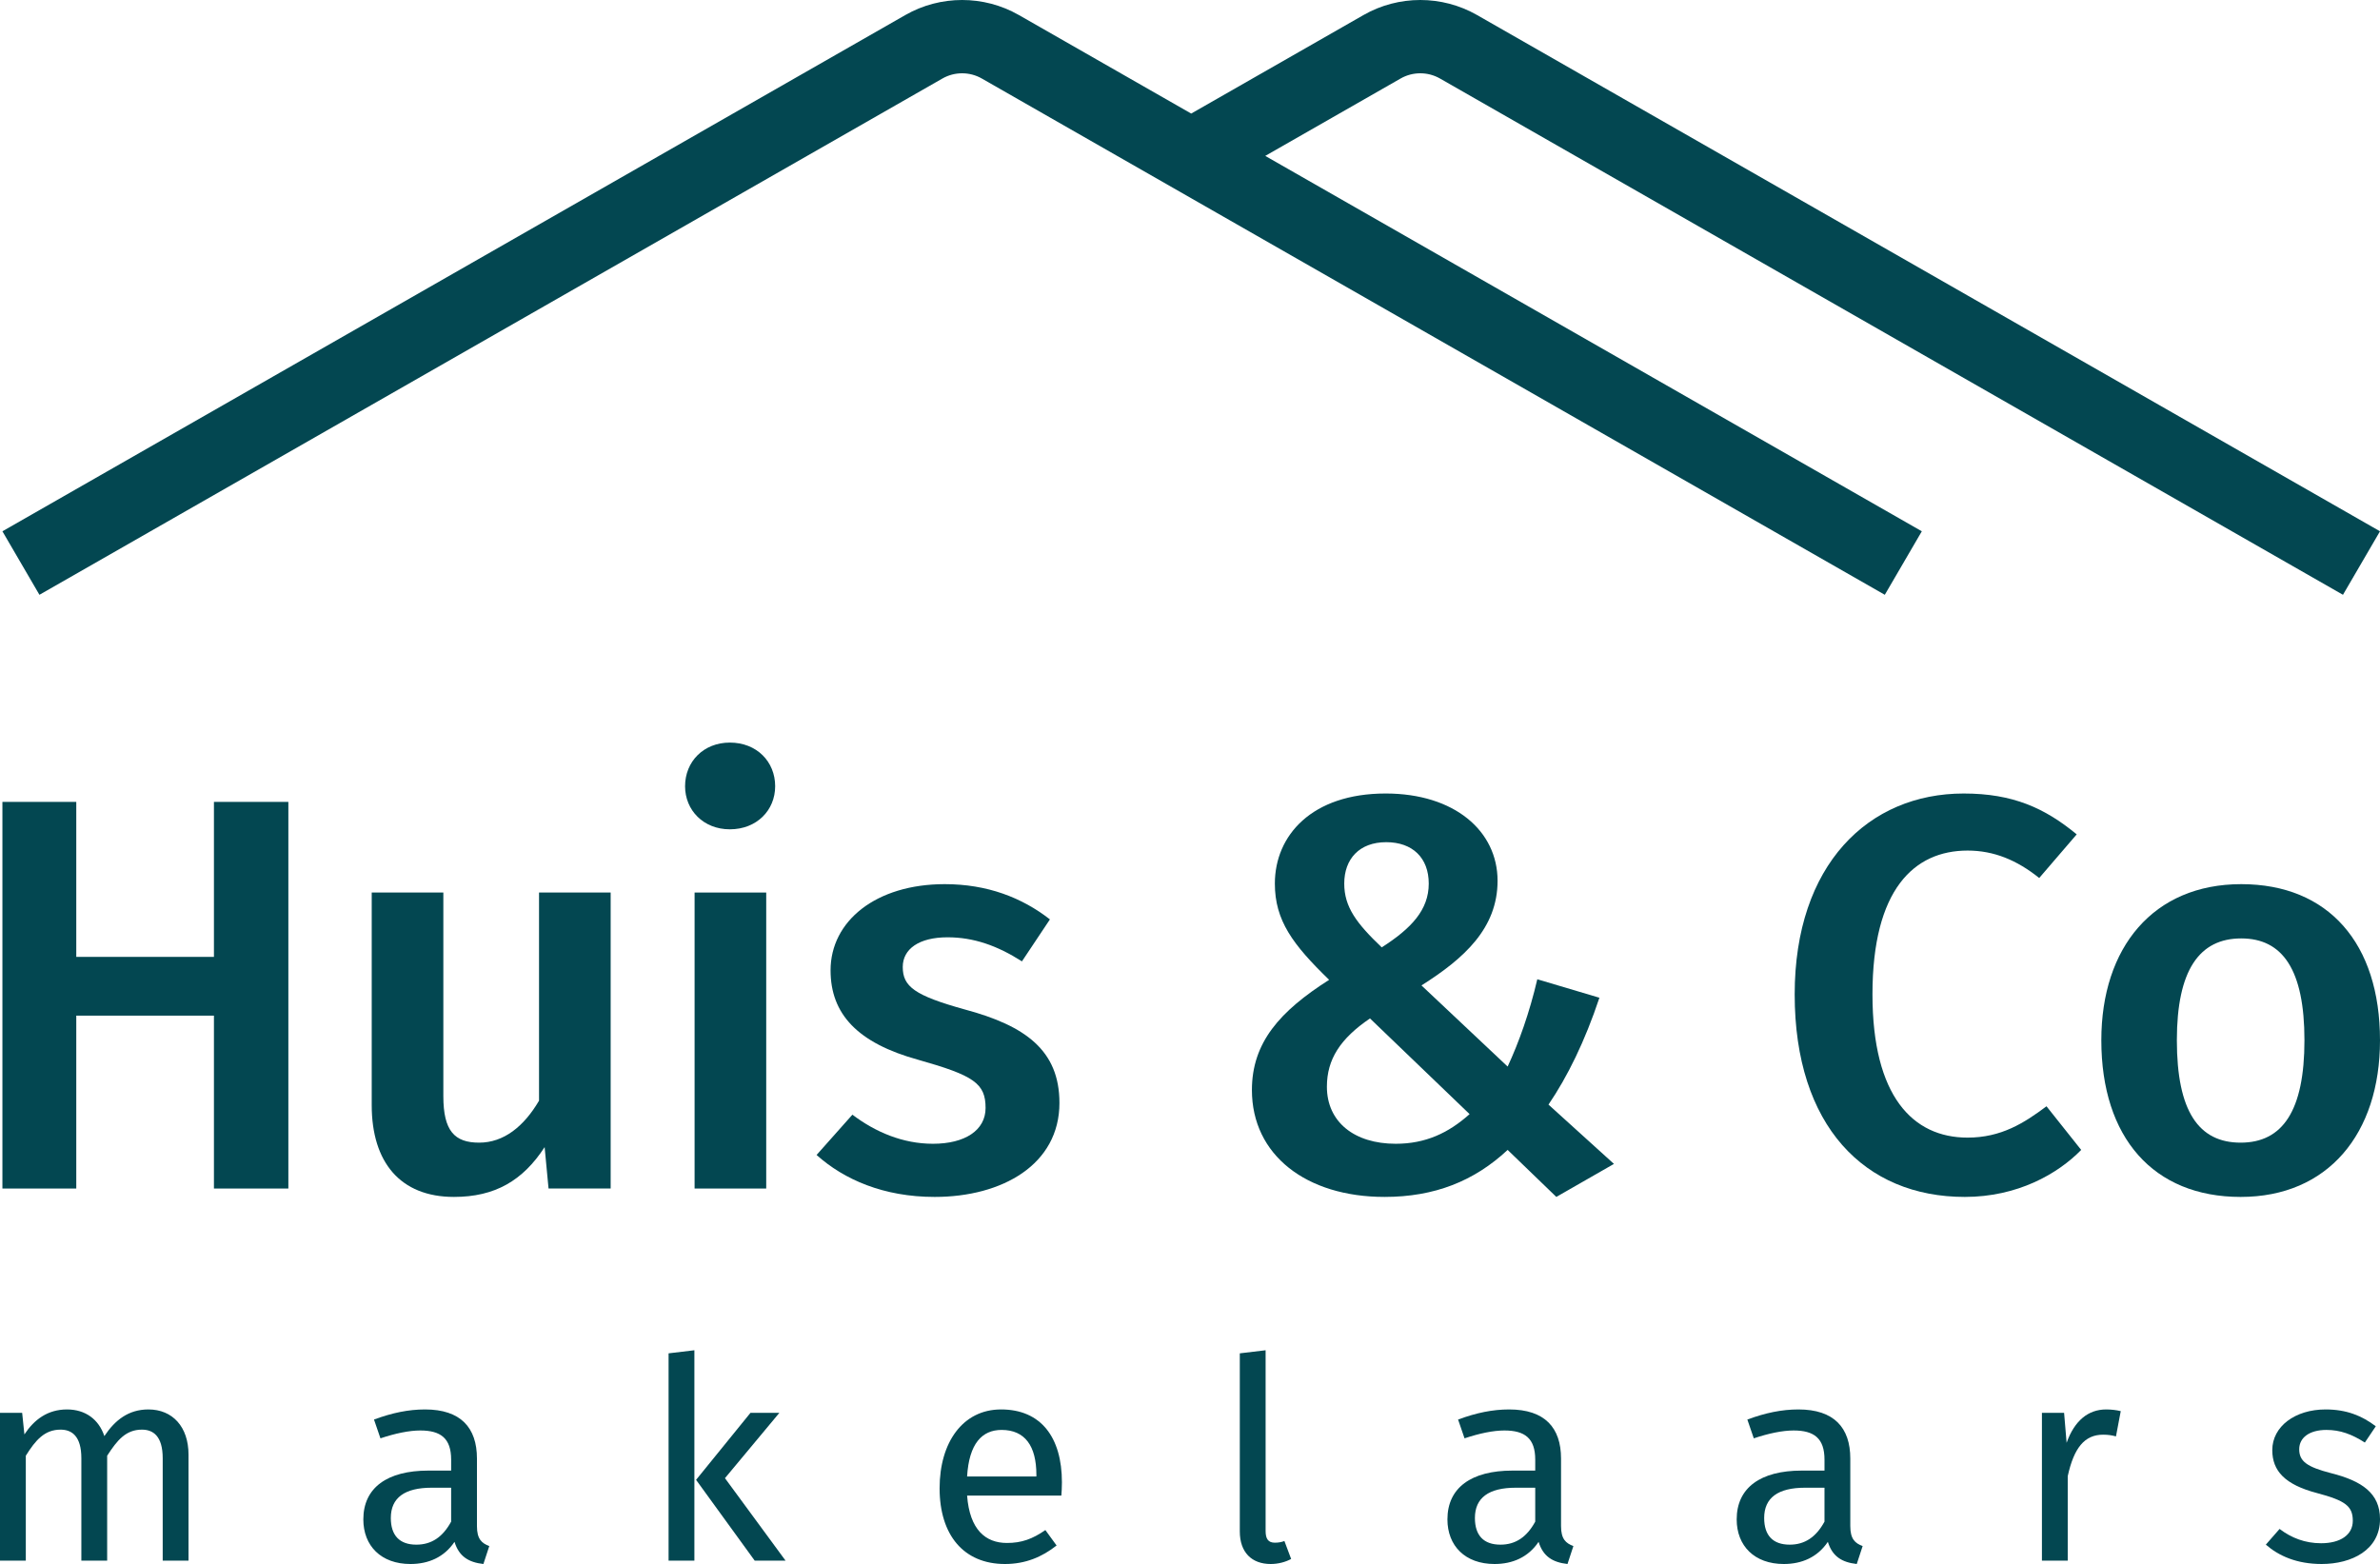 <?xml version="1.0" encoding="UTF-8"?><svg id="Laag_2" xmlns="http://www.w3.org/2000/svg" viewBox="0 0 576.149 378.646"><g id="Components"><g id="_29c35cc7-41ce-45b4-948e-4519d9492879_1"><polygon points="51.79 231.662 18.465 231.662 18.465 194.139 .584 194.139 .584 287.744 18.465 287.744 18.465 245.886 51.79 245.886 51.79 287.744 69.806 287.744 69.806 194.139 51.79 194.139 51.79 231.662" style="fill:#034751;"/><path d="M130.49,266.476c-3.658,6.232-8.534,10.16-14.495,10.16s-8.67-2.845-8.67-11.244v-49.309h-17.339v51.477c0,13.818,6.909,22.215,19.913,22.215,9.889,0,16.662-3.928,21.945-12.056l.948,10.024h15.037v-71.66h-17.339v50.393Z" style="fill:#034751;"/><rect x="168.146" y="216.084" width="17.339" height="71.66" style="fill:#034751;"/><path d="M165.843,190.346c0,5.825,4.47,10.431,10.837,10.431,6.502,0,10.972-4.606,10.972-10.431,0-5.96-4.47-10.566-10.972-10.566-6.367,0-10.837,4.605-10.837,10.566Z" style="fill:#034751;"/><path d="M256.467,267.018c0-12.733-8.263-18.694-22.893-22.622-12.192-3.387-15.037-5.554-15.037-10.296,0-4.335,3.928-7.179,10.837-7.179,6.367,0,12.057,2.033,18.016,5.825l6.773-10.16c-6.773-5.283-15.172-8.534-25.467-8.534-16.662,0-27.634,8.94-27.634,20.861,0,10.566,6.502,17.611,21.268,21.674,13.411,3.793,16.256,5.689,16.256,11.65,0,5.418-5.012,8.67-12.733,8.67-7.315,0-13.953-2.845-19.507-7.043l-8.67,9.752c6.638,5.961,16.256,10.16,28.583,10.16,16.391,0,30.208-7.857,30.208-22.758Z" style="fill:#034751;"/><path d="M387.185,241.551l-15.036-4.471c-1.897,8.128-4.471,15.308-7.179,21.133l-20.861-19.643c10.295-6.502,18.422-13.818,18.422-25.332,0-12.056-10.431-21.132-27.091-21.132-17.882,0-26.822,10.16-26.822,21.809,0,8.941,4.335,14.767,13.139,23.3-11.92,7.586-18.694,15.172-18.694,26.686,0,15.713,13.14,25.873,32.105,25.873,12.057,0,21.674-3.792,29.802-11.378l11.785,11.378,13.952-7.992-15.849-14.359c4.607-6.773,8.806-15.307,12.327-25.873ZM335.574,203.892c6.367,0,10.296,3.793,10.296,10.024,0,6.367-4.2,10.837-11.38,15.444-6.096-5.825-9.076-9.753-9.076-15.444,0-5.96,3.658-10.024,10.16-10.024ZM337.877,276.907c-10.025,0-16.662-5.283-16.662-13.818,0-6.637,3.251-11.65,10.431-16.526l24.112,23.164c-5.147,4.606-10.701,7.179-17.881,7.179Z" style="fill:#034751;"/><path d="M495.413,267.831c-5.418,4.064-10.972,7.586-19.1,7.586-13.275,0-23.028-10.024-23.028-34.679,0-25.332,10.024-34.814,23.028-34.814,6.366,0,11.921,2.303,17.339,6.638l9.076-10.566c-7.722-6.366-15.442-9.888-27.363-9.888-23.03,0-40.91,17.203-40.91,48.631,0,31.834,16.933,49.037,41.181,49.037,12.734,0,22.487-5.553,28.176-11.378l-8.399-10.566Z" style="fill:#034751;"/><path d="M576.148,251.846c0-23.435-12.462-37.794-33.595-37.794-21.268,0-33.865,15.308-33.865,37.794,0,23.571,12.598,37.93,33.731,37.93s33.73-15.307,33.73-37.93ZM542.418,276.636c-10.16,0-15.444-7.586-15.444-24.791,0-16.933,5.418-24.653,15.578-24.653,10.024,0,15.308,7.586,15.308,24.653s-5.284,24.791-15.442,24.791Z" style="fill:#034751;"/><path d="M35.925,341.227c-4.821,0-8.081,2.581-10.662,6.452-1.358-4.075-4.618-6.452-9.032-6.452-4.686,0-7.946,2.445-10.323,6.045l-.543-5.229H0v35.789h6.248v-25.399c2.377-3.803,4.55-6.316,8.421-6.316,2.716,0,5.026,1.563,5.026,6.927v24.788h6.247v-25.399c2.445-3.803,4.55-6.316,8.422-6.316,2.716,0,5.025,1.563,5.025,6.927v24.788h6.248v-25.671c0-6.723-3.871-10.934-9.711-10.934Z" style="fill:#034751;"/><path d="M115.459,369.478v-16.366c0-7.471-3.939-11.885-12.563-11.885-4.007,0-7.946.815-12.36,2.445l1.562,4.549c3.667-1.222,6.995-1.901,9.644-1.901,4.957,0,7.47,1.901,7.47,7.063v2.648h-5.501c-9.983,0-15.756,4.143-15.756,11.817,0,6.384,4.279,10.798,11.409,10.798,4.346,0,8.149-1.629,10.662-5.365,1.087,3.532,3.396,4.958,6.995,5.365l1.426-4.346c-1.834-.679-2.988-1.697-2.988-4.821ZM109.211,368.392c-2.037,3.735-4.754,5.569-8.421,5.569-4.075,0-6.18-2.24-6.18-6.451,0-4.89,3.328-7.335,9.915-7.335h4.686v8.218Z" style="fill:#034751;"/><polygon points="188.674 342.042 181.679 342.042 168.504 358.273 182.698 377.832 190.168 377.832 175.499 357.865 188.674 342.042" style="fill:#034751;"/><polygon points="161.849 377.832 168.097 377.832 168.097 326.897 161.849 327.644 161.849 377.832" style="fill:#034751;"/><path d="M242.332,341.227c-9.237,0-14.873,7.946-14.873,19.084,0,11.341,5.84,18.335,15.823,18.335,4.958,0,8.965-1.697,12.496-4.482l-2.716-3.735c-3.123,2.173-5.772,3.124-9.303,3.124-5.162,0-9.032-3.192-9.644-11.477h22.818c.067-.815.136-1.969.136-3.192,0-10.934-5.093-17.658-14.736-17.658ZM250.888,357.459h-16.774c.475-7.947,3.599-11.274,8.353-11.274,5.637,0,8.421,3.87,8.421,10.866v.408Z" style="fill:#034751;"/><path d="M308.619,373.485c-1.63,0-2.241-.951-2.241-2.852v-43.736l-6.247.747v43.124c0,5.093,2.92,7.877,7.471,7.877,1.833,0,3.599-.475,4.957-1.222l-1.63-4.346c-.679.272-1.426.408-2.309.408Z" style="fill:#034751;"/><path d="M377.895,369.478v-16.366c0-7.471-3.939-11.885-12.564-11.885-4.006,0-7.946.815-12.359,2.445l1.562,4.549c3.667-1.222,6.995-1.901,9.644-1.901,4.958,0,7.471,1.901,7.471,7.063v2.648h-5.501c-9.983,0-15.756,4.143-15.756,11.817,0,6.384,4.278,10.798,11.409,10.798,4.346,0,8.149-1.629,10.662-5.365,1.087,3.532,3.395,4.958,6.995,5.365l1.427-4.346c-1.834-.679-2.989-1.697-2.989-4.821ZM371.647,368.392c-2.038,3.735-4.754,5.569-8.421,5.569-4.074,0-6.18-2.24-6.18-6.451,0-4.89,3.328-7.335,9.916-7.335h4.686v8.218Z" style="fill:#034751;"/><path d="M447.919,369.478v-16.366c0-7.471-3.939-11.885-12.564-11.885-4.006,0-7.946.815-12.359,2.445l1.562,4.549c3.667-1.222,6.995-1.901,9.644-1.901,4.958,0,7.471,1.901,7.471,7.063v2.648h-5.501c-9.983,0-15.756,4.143-15.756,11.817,0,6.384,4.278,10.798,11.409,10.798,4.346,0,8.149-1.629,10.662-5.365,1.087,3.532,3.395,4.958,6.995,5.365l1.427-4.346c-1.834-.679-2.989-1.697-2.989-4.821ZM441.671,368.392c-2.038,3.735-4.754,5.569-8.422,5.569-4.074,0-6.18-2.24-6.18-6.451,0-4.89,3.328-7.335,9.916-7.335h4.686v8.218Z" style="fill:#034751;"/><path d="M500.285,349.308l-.611-7.266h-5.365v35.789h6.247v-20.441c1.494-6.859,4.074-10.052,8.557-10.052,1.29,0,2.037.137,3.123.408l1.155-6.112c-1.087-.272-2.377-.408-3.531-.408-4.346,0-7.674,2.716-9.576,8.081Z" style="fill:#034751;"/><path d="M564.265,356.643c-5.772-1.494-7.674-2.852-7.674-5.772,0-2.852,2.513-4.686,6.588-4.686,3.327,0,6.112,1.018,9.303,3.056l2.649-3.939c-3.396-2.581-7.131-4.075-12.156-4.075-7.402,0-12.903,4.143-12.903,9.848,0,5.025,3.056,8.353,10.798,10.39,6.927,1.834,8.693,3.192,8.693,6.723,0,3.396-2.988,5.433-7.673,5.433-3.871,0-7.199-1.29-10.052-3.464l-3.327,3.803c3.123,2.716,7.47,4.686,13.514,4.686,7.267,0,14.126-3.395,14.126-10.866,0-6.247-4.346-9.235-11.884-11.137Z" style="fill:#034751;"/><path d="M228.147,19.006c2.938-1.681,6.586-1.681,9.521-.002l218.603,124.996,8.963-15.375-158.942-90.882,32.77-18.738c2.939-1.681,6.588-1.68,9.522-.002l218.602,124.996,8.963-15.375L357.547,3.629c-8.465-4.84-18.983-4.839-27.448.002l-41.733,23.862L246.63,3.629c-8.464-4.84-18.982-4.839-27.447.002L.583,128.625l8.963,15.375L228.147,19.006Z" style="fill:#034751;"/></g></g></svg>